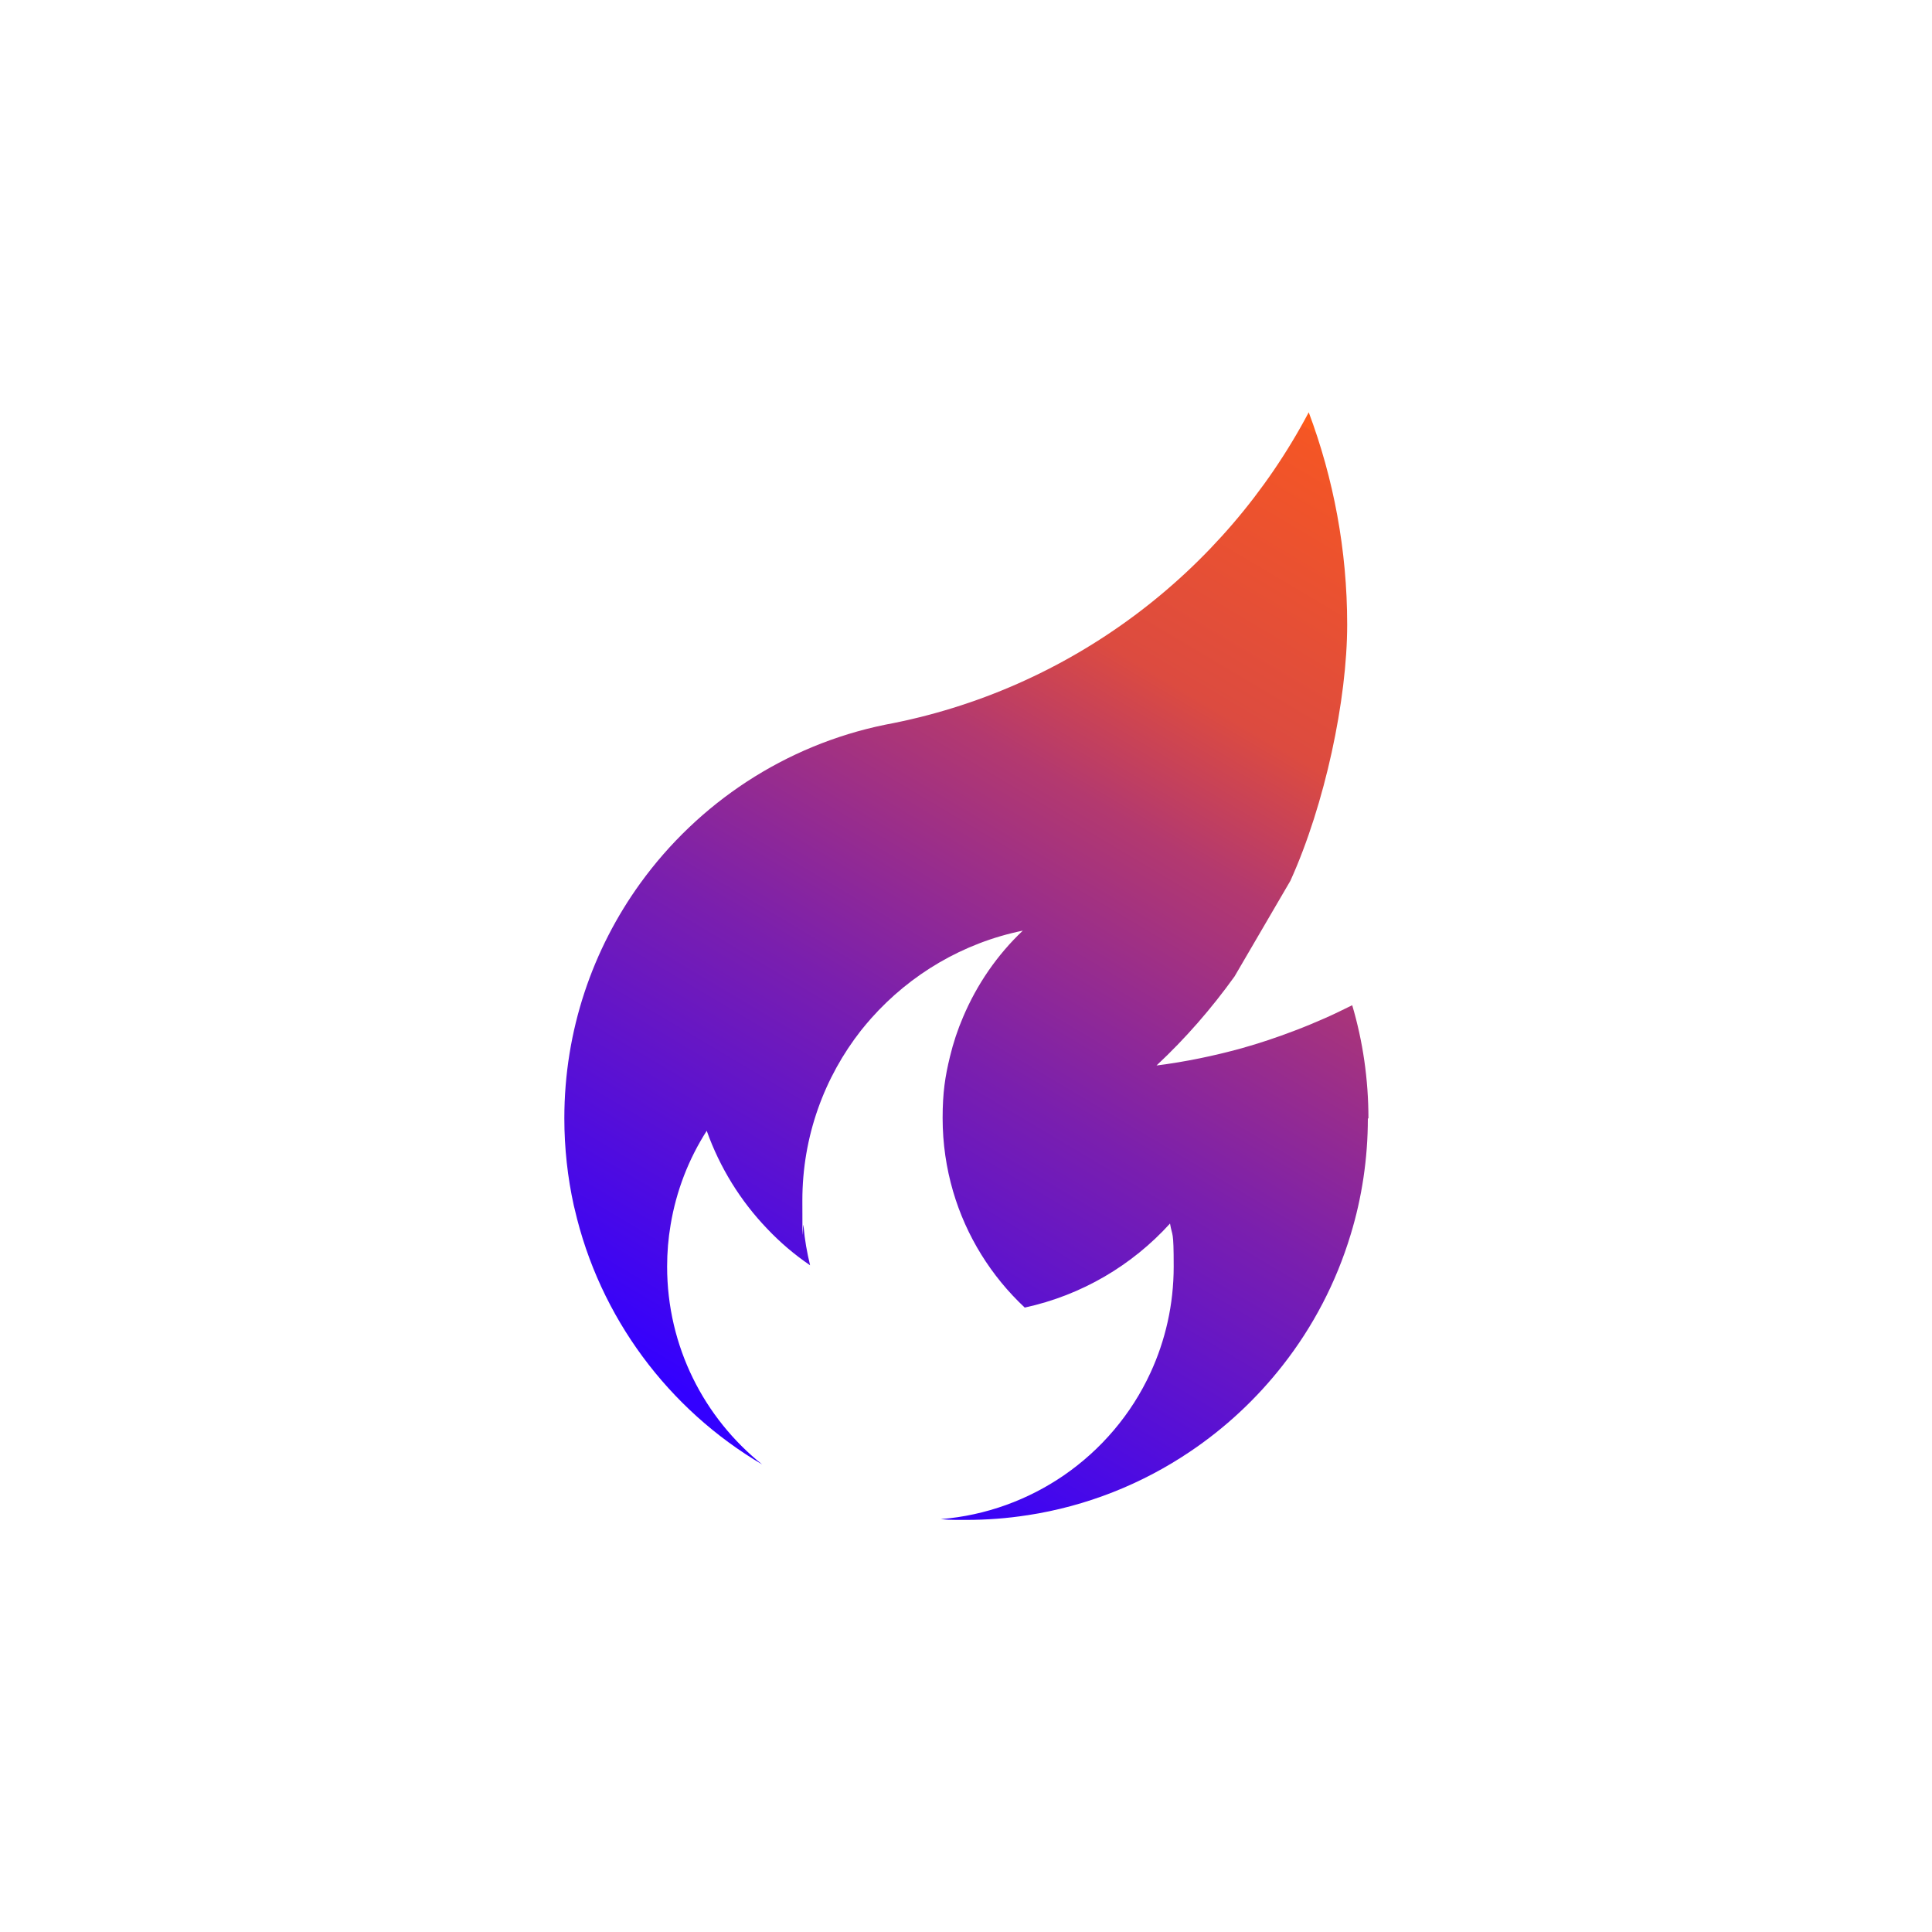 <?xml version="1.0" encoding="UTF-8"?><svg id="Layer_1" xmlns="http://www.w3.org/2000/svg" xmlns:xlink="http://www.w3.org/1999/xlink" viewBox="0 0 1000 1000"><defs><style>.cls-1{fill:url(#linear-gradient);}</style><linearGradient id="linear-gradient" x1="361.4" y1="812" x2="740.9" y2="173.4" gradientUnits="userSpaceOnUse"><stop offset=".1" stop-color="#30f"/><stop offset=".4" stop-color="#7a1fae"/><stop offset=".6" stop-color="#b3396f"/><stop offset=".7" stop-color="#dc4b40"/><stop offset=".9" stop-color="#f55624"/><stop offset=".9" stop-color="#ff5b1a"/></linearGradient></defs><path class="cls-1" d="m708,578.8c0,20.9-3.1,41.2-8.9,60.2-7.5,24.8-19.5,47.7-35.1,67.6-13.6,17.4-29.8,32.5-48.1,44.8-24.8,16.7-53.4,28.2-84.2,32.9,0,0,0,0-.1,0-10.3,1.6-20.8,2.4-31.6,2.4s-8.8-.1-13.1-.4c23.5-1.9,45.3-10,63.8-22.7,19.3-13.3,34.9-31.6,44.8-53.1,7.7-16.7,12-35.3,12-54.9s-.7-15.1-1.9-22.3c-19.6,21.6-45.7,37.1-75.2,43.5-17.3-16.2-30.3-36.9-37.1-60.2-3.5-12-5.4-24.7-5.4-37.9s1.3-21.6,3.8-31.8c1.7-7.1,4-14,6.8-20.5,7.2-17,17.7-32.2,30.9-44.7-30.9,6.3-58.2,22.6-78.4,45.3-1.8,2-3.5,4.1-5.3,6.3-19,24.2-30.4,54.8-30.4,88s.2,8.9.6,13.3c.6,7,1.8,13.7,3.4,20.3-8.1-5.5-15.6-11.9-22.3-19-13.7-14.3-24.4-31.5-31.2-50.6-9.3,14.5-15.8,31.1-18.7,48.7-1.2,7-1.8,14.2-1.8,21.6,0,41.4,19.2,78.4,49.2,102.4-48.4-28.5-84.2-76.1-97.1-132.4-.1-.5-.3-1.1-.4-1.6-3.2-14.5-4.9-29.7-4.9-45.2,0-45.4,14.6-87.4,39.3-121.6,30-41.5,74.9-71.5,126.8-82.1,95.3-17.8,175.3-78.7,219.2-161.7,12.8,34.2,19.9,71.2,19.9,109.9s-11.5,93.1-29.4,132.6l-9.4,16.1-19.5,33.4c-12,16.7-25.5,32.2-40.4,46.1,15-1.9,29.8-5,44-8.9,9.3-2.6,18.5-5.7,27.4-9.1,5.3-2,10.6-4.2,15.8-6.5,4.8-2.1,9.4-4.4,14.1-6.7,5.5,18.6,8.4,38.3,8.4,58.7Z"/></svg>